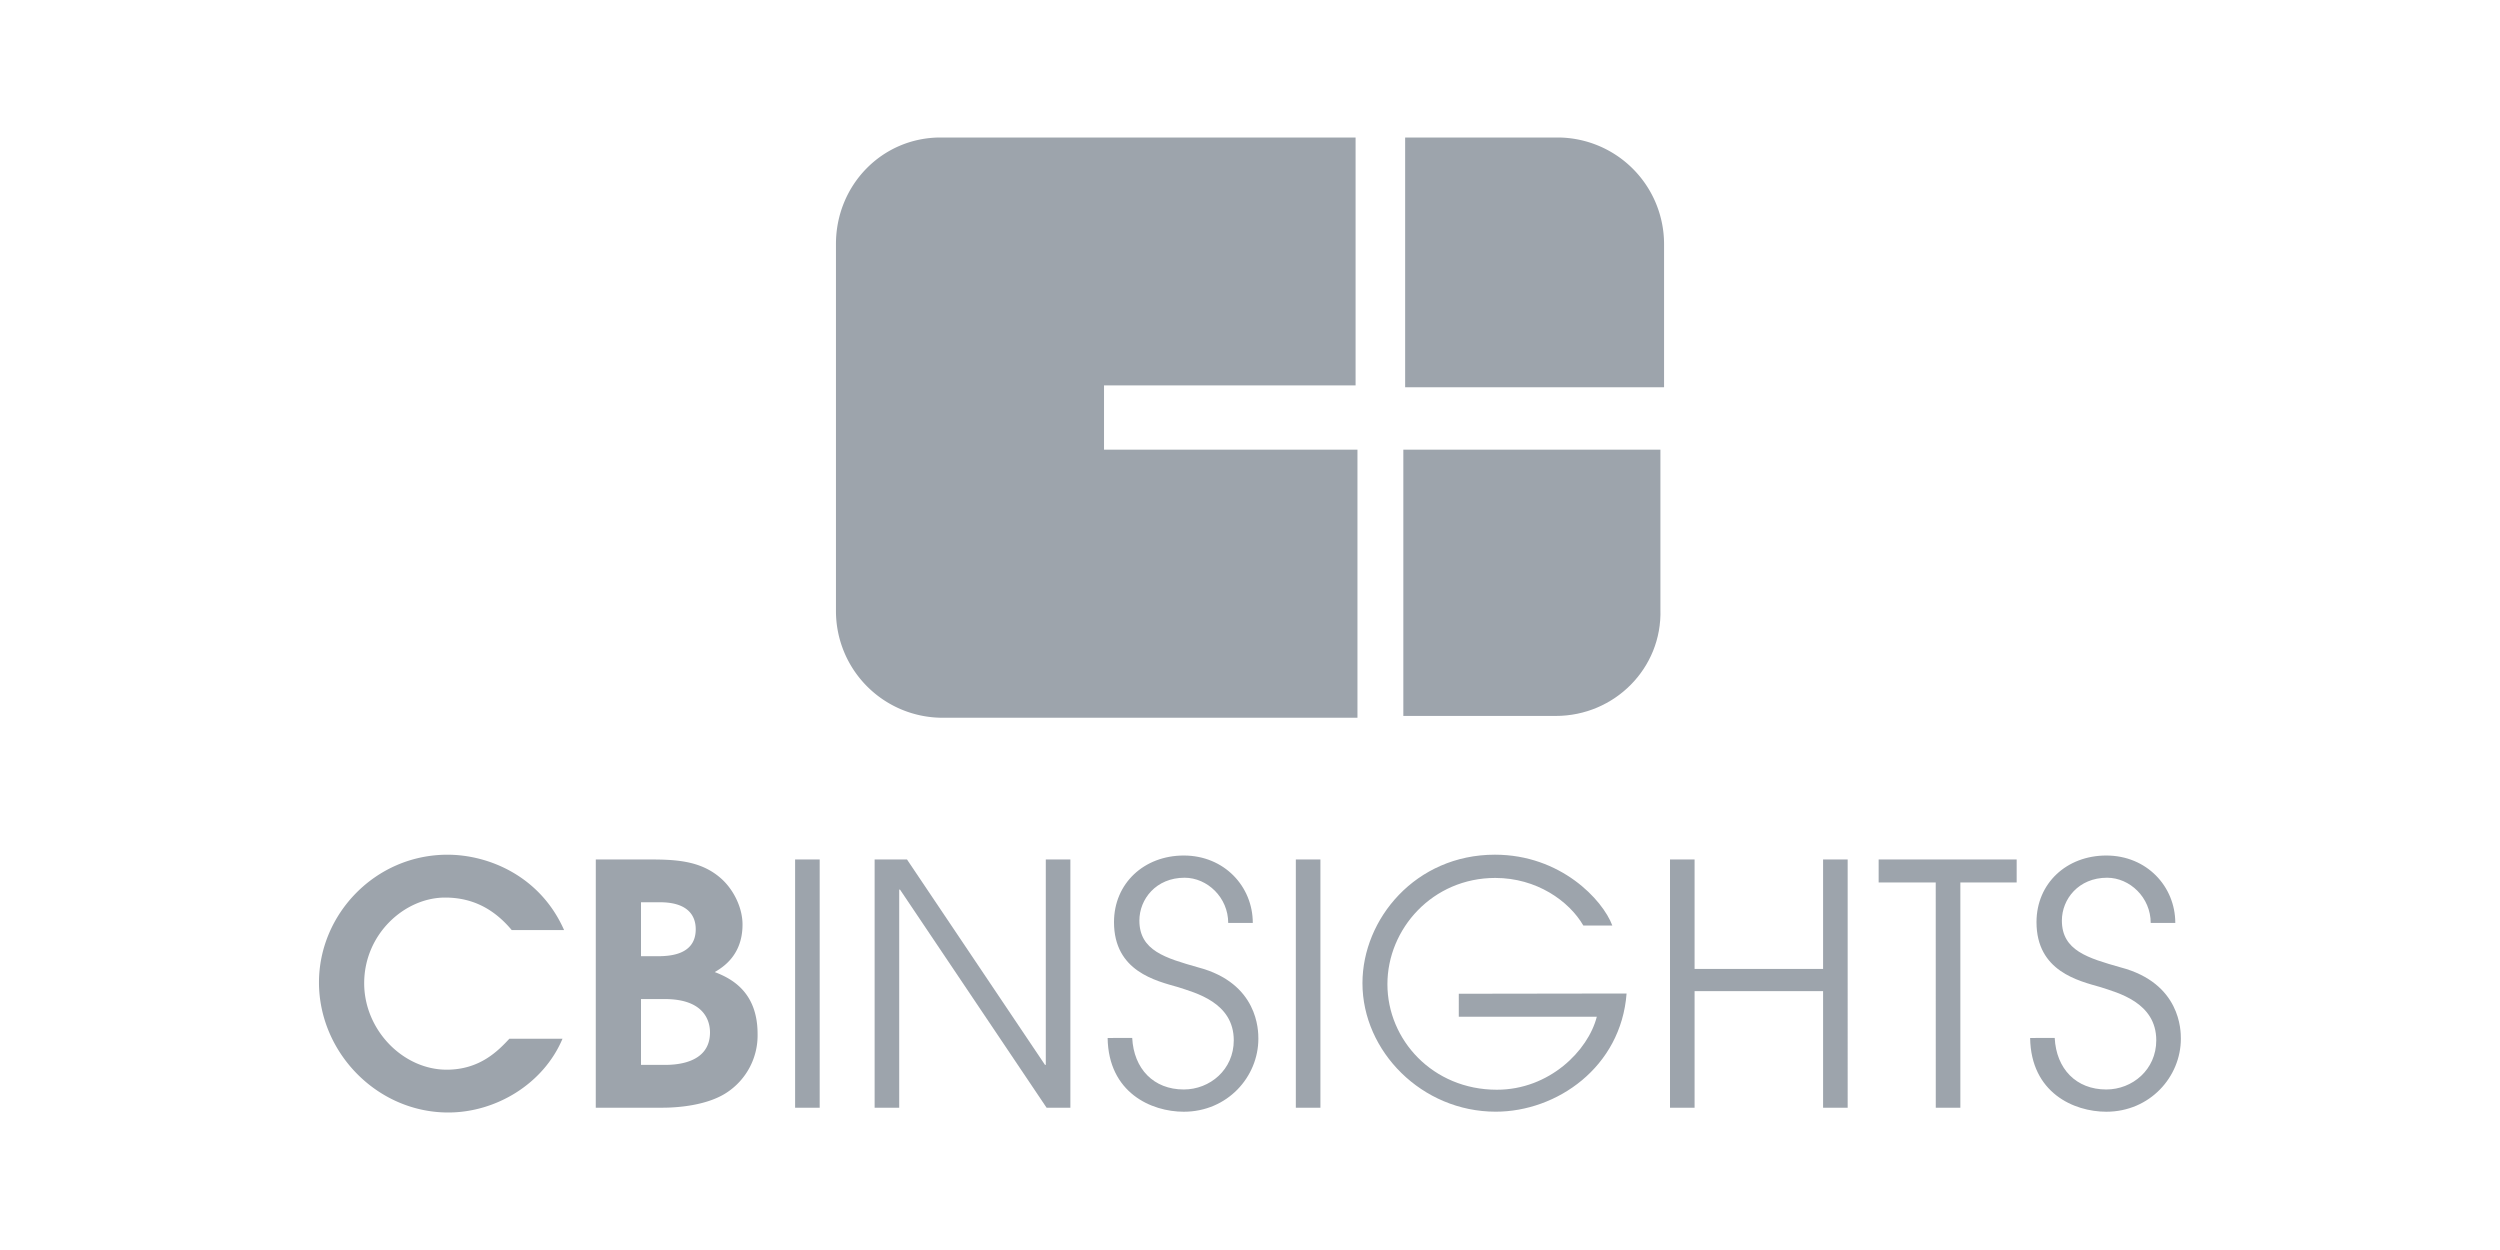 <?xml version="1.0" encoding="UTF-8"?> <svg xmlns="http://www.w3.org/2000/svg" xmlns:xlink="http://www.w3.org/1999/xlink" width="120px" height="60px" transform="rotate(0) scale(1, 1)"><path d="M27 49.86c-.914 2.17-3.198 3.54-5.483 3.54-3.427 0-6.206-2.894-6.206-6.244 0-3.274 2.703-6.13 6.168-6.13 1.98 0 4.455 1.028 5.597 3.617h-2.513c-.838-1-1.866-1.56-3.198-1.56-1.942 0-3.884 1.75-3.884 4.112 0 2.246 1.866 4.15 3.96 4.15 1.6 0 2.475-.914 3.008-1.485H27zm1.598-8.606h2.36c1.333 0 2.627 0 3.655.914.6.533 1.028 1.4 1.028 2.208 0 1.485-.952 2.056-1.333 2.284.8.305 2.056.952 2.056 2.97a3.28 3.28 0 0 1-1.485 2.817c-.914.6-2.284.723-3.084.723h-3.198zm2.17 4.645h.723c.533 0 1.904 0 1.904-1.295 0-.723-.457-1.295-1.713-1.295h-.914zm0 5.216h1.104c.42 0 2.208 0 2.208-1.56 0-.495-.228-1.6-2.17-1.6h-1.142z" fill="#9da4ac"></path><g fill="#9da4ac"><path d="M38.165 41.254h1.18V53.17h-1.18zm3.77 0h1.6l6.625 9.86h.038v-9.86h1.18V53.17h-1.142L43.2 42.7h-.038v10.47h-1.18V41.254z"></path><use xlink:href="#A"></use><path d="M62.2 41.254h1.18V53.17H62.2zm15.876 6.434c-.267 3.54-3.35 5.673-6.282 5.673-3.54 0-6.396-2.894-6.396-6.168 0-3.084 2.55-6.168 6.358-6.168 3.16 0 5.178 2.17 5.635 3.4H76c-.685-1.18-2.246-2.284-4.226-2.284-3.008 0-5.178 2.437-5.178 5.102s2.17 5.064 5.254 5.064c2.513 0 4.378-1.866 4.797-3.503h-6.625V47.7zm2.084-6.434h1.18v5.254h6.168v-5.254h1.18V53.17h-1.18v-5.597H81.34v5.597h-1.18zm12.755 1.104h-2.74v-1.104H96.8v1.104h-2.703V53.17h-1.18z"></path><use xlink:href="#A" x="44.28"></use><path d="M79.787 18.588h-12.34V6.6h7.316a5.12 5.12 0 0 1 5.112 5.112v6.875z"></path></g><path d="M74.675 34.365H67.36v-12.78H79.7v7.668c.088 2.82-2.203 5.112-5.024 5.112z" fill="#9da4ac"></path><path d="M52.993 21.585V18.5h12.075V6.6H45.15c-2.82 0-5.024 2.292-5.024 5.112V29.34a5.12 5.12 0 0 0 5.112 5.112h19.92V21.585z" fill="#9da4ac"></path><defs><path id="A" d="M54.346 49.82c.076 1.485 1.028 2.475 2.475 2.475 1.256 0 2.4-.952 2.4-2.36 0-1.828-1.866-2.284-2.665-2.55-1.066-.305-3.084-.76-3.084-3.122 0-1.866 1.447-3.198 3.35-3.198 1.942 0 3.312 1.485 3.312 3.236h-1.18c0-1.218-1-2.17-2.094-2.17-1.37 0-2.17 1.028-2.17 2.056 0 1.447 1.256 1.8 2.817 2.246 2.894.76 2.894 3.046 2.894 3.427 0 1.828-1.485 3.503-3.58 3.503-1.56 0-3.617-.914-3.655-3.54z"></path></defs></svg> 